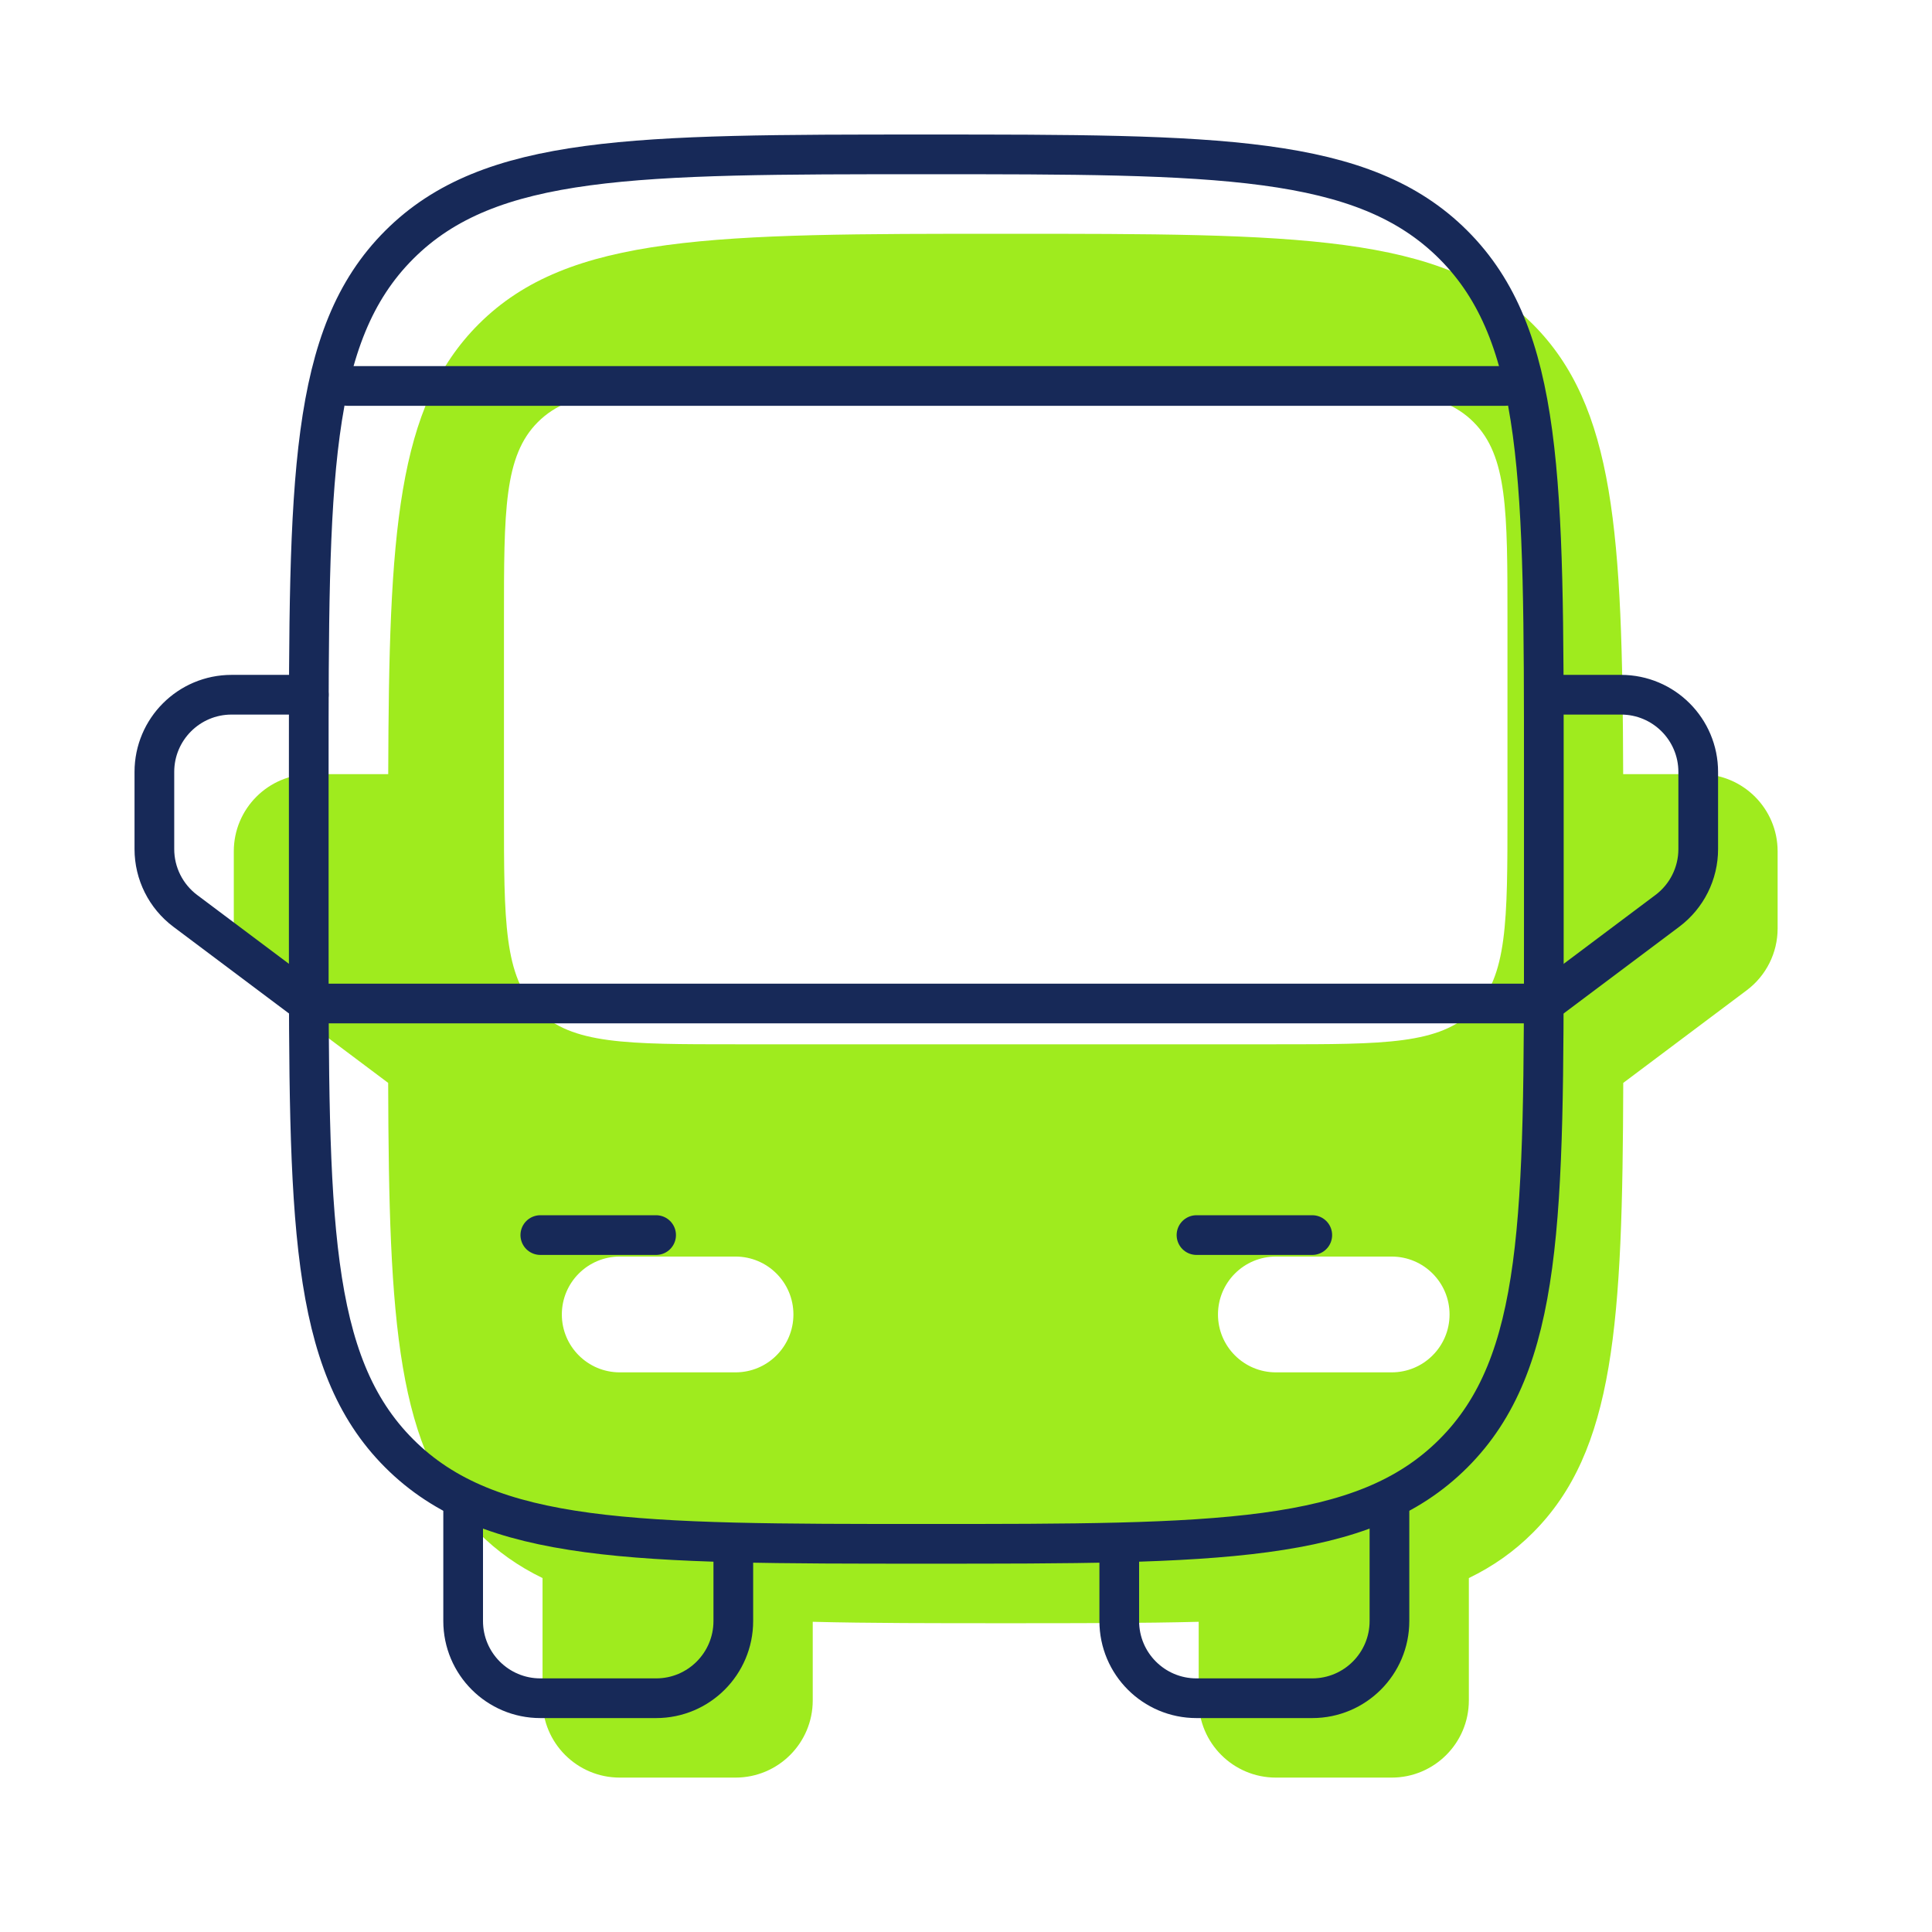 <svg width="73" height="73" viewBox="0 0 73 73" fill="none" xmlns="http://www.w3.org/2000/svg">
<path fill-rule="evenodd" clip-rule="evenodd" d="M38 8.833C27.001 8.833 21.501 8.833 18.084 12.25C14.983 15.351 14.696 20.167 14.669 29.25H11.75C10.139 29.25 8.834 30.556 8.834 32.167V35.083C8.834 36.001 9.266 36.866 10 37.417L14.667 40.917C14.693 50 14.983 54.816 18.084 57.916C18.79 58.623 19.586 59.183 20.5 59.627V64.25C20.5 65.861 21.806 67.166 23.417 67.166H27.792C29.403 67.166 30.709 65.861 30.709 64.25V61.279C32.829 61.333 35.242 61.333 38 61.333C40.759 61.333 43.171 61.333 45.292 61.279V64.25C45.292 65.861 46.598 67.166 48.209 67.166H52.584C54.194 67.166 55.5 65.861 55.5 64.25V59.627C56.415 59.183 57.21 58.623 57.916 57.916C61.017 54.816 61.307 50 61.334 40.917L66 37.417C66.735 36.866 67.167 36.001 67.167 35.083V32.167C67.167 30.556 65.861 29.25 64.25 29.25H61.331C61.304 20.167 61.017 15.351 57.916 12.25C54.499 8.833 49 8.833 38 8.833ZM19.042 30.708C19.042 34.833 19.042 36.895 20.323 38.177C21.605 39.458 23.667 39.458 27.792 39.458H38H48.209C52.333 39.458 54.396 39.458 55.677 38.177C56.959 36.895 56.959 34.833 56.959 30.708V23.417C56.959 19.292 56.959 17.23 55.677 15.948C54.396 14.667 52.333 14.667 48.209 14.667H38H27.792C23.667 14.667 21.605 14.667 20.323 15.948C19.042 17.23 19.042 19.292 19.042 23.417V30.708ZM21.229 49.667C21.229 48.459 22.209 47.479 23.417 47.479H27.792C29 47.479 29.979 48.459 29.979 49.667C29.979 50.875 29 51.854 27.792 51.854H23.417C22.209 51.854 21.229 50.875 21.229 49.667ZM54.771 49.667C54.771 48.459 53.792 47.479 52.584 47.479H48.209C47 47.479 46.021 48.459 46.021 49.667C46.021 50.875 47 51.854 48.209 51.854H52.584C53.792 51.854 54.771 50.875 54.771 49.667Z" fill="#9FEB1E"/>
<path d="M11.666 29.167C11.666 18.167 11.666 12.668 15.084 9.25C18.501 5.833 24 5.833 35 5.833C45.999 5.833 51.499 5.833 54.916 9.25C58.333 12.668 58.333 18.167 58.333 29.167V35C58.333 45.999 58.333 51.499 54.916 54.916C51.499 58.333 45.999 58.333 35 58.333C24 58.333 18.501 58.333 15.084 54.916C11.666 51.499 11.666 45.999 11.666 35V29.167Z" stroke="#172958" stroke-width="1.5"/>
<path d="M11.666 37.917H58.333" stroke="#172958" stroke-width="1.5" stroke-linecap="round" stroke-linejoin="round"/>
<path d="M45.209 46.667H49.584" stroke="#172958" stroke-width="1.5" stroke-linecap="round" stroke-linejoin="round"/>
<path d="M20.416 46.667H24.791" stroke="#172958" stroke-width="1.5" stroke-linecap="round" stroke-linejoin="round"/>
<path d="M17.5 56.875V61.25C17.5 62.861 18.806 64.167 20.417 64.167H24.792C26.402 64.167 27.708 62.861 27.708 61.25V58.333" stroke="#172958" stroke-width="1.5" stroke-linecap="round" stroke-linejoin="round"/>
<path d="M52.5 56.875V61.25C52.5 62.861 51.194 64.167 49.583 64.167H45.208C43.597 64.167 42.291 62.861 42.291 61.25V58.333" stroke="#172958" stroke-width="1.5" stroke-linecap="round" stroke-linejoin="round"/>
<path d="M58.334 26.25H61.25C62.861 26.25 64.167 27.556 64.167 29.167V32.083C64.167 33.001 63.735 33.866 63 34.417L58.334 37.917" stroke="#172958" stroke-width="1.5" stroke-linecap="round" stroke-linejoin="round"/>
<path d="M11.667 26.25H8.75C7.139 26.25 5.833 27.556 5.833 29.167V32.083C5.833 33.001 6.266 33.866 7 34.417L11.667 37.917" stroke="#172958" stroke-width="1.5" stroke-linecap="round" stroke-linejoin="round"/>
<path d="M56.875 14.583H13.125" stroke="#172958" stroke-width="1.5" stroke-linecap="round"/>
</svg>
